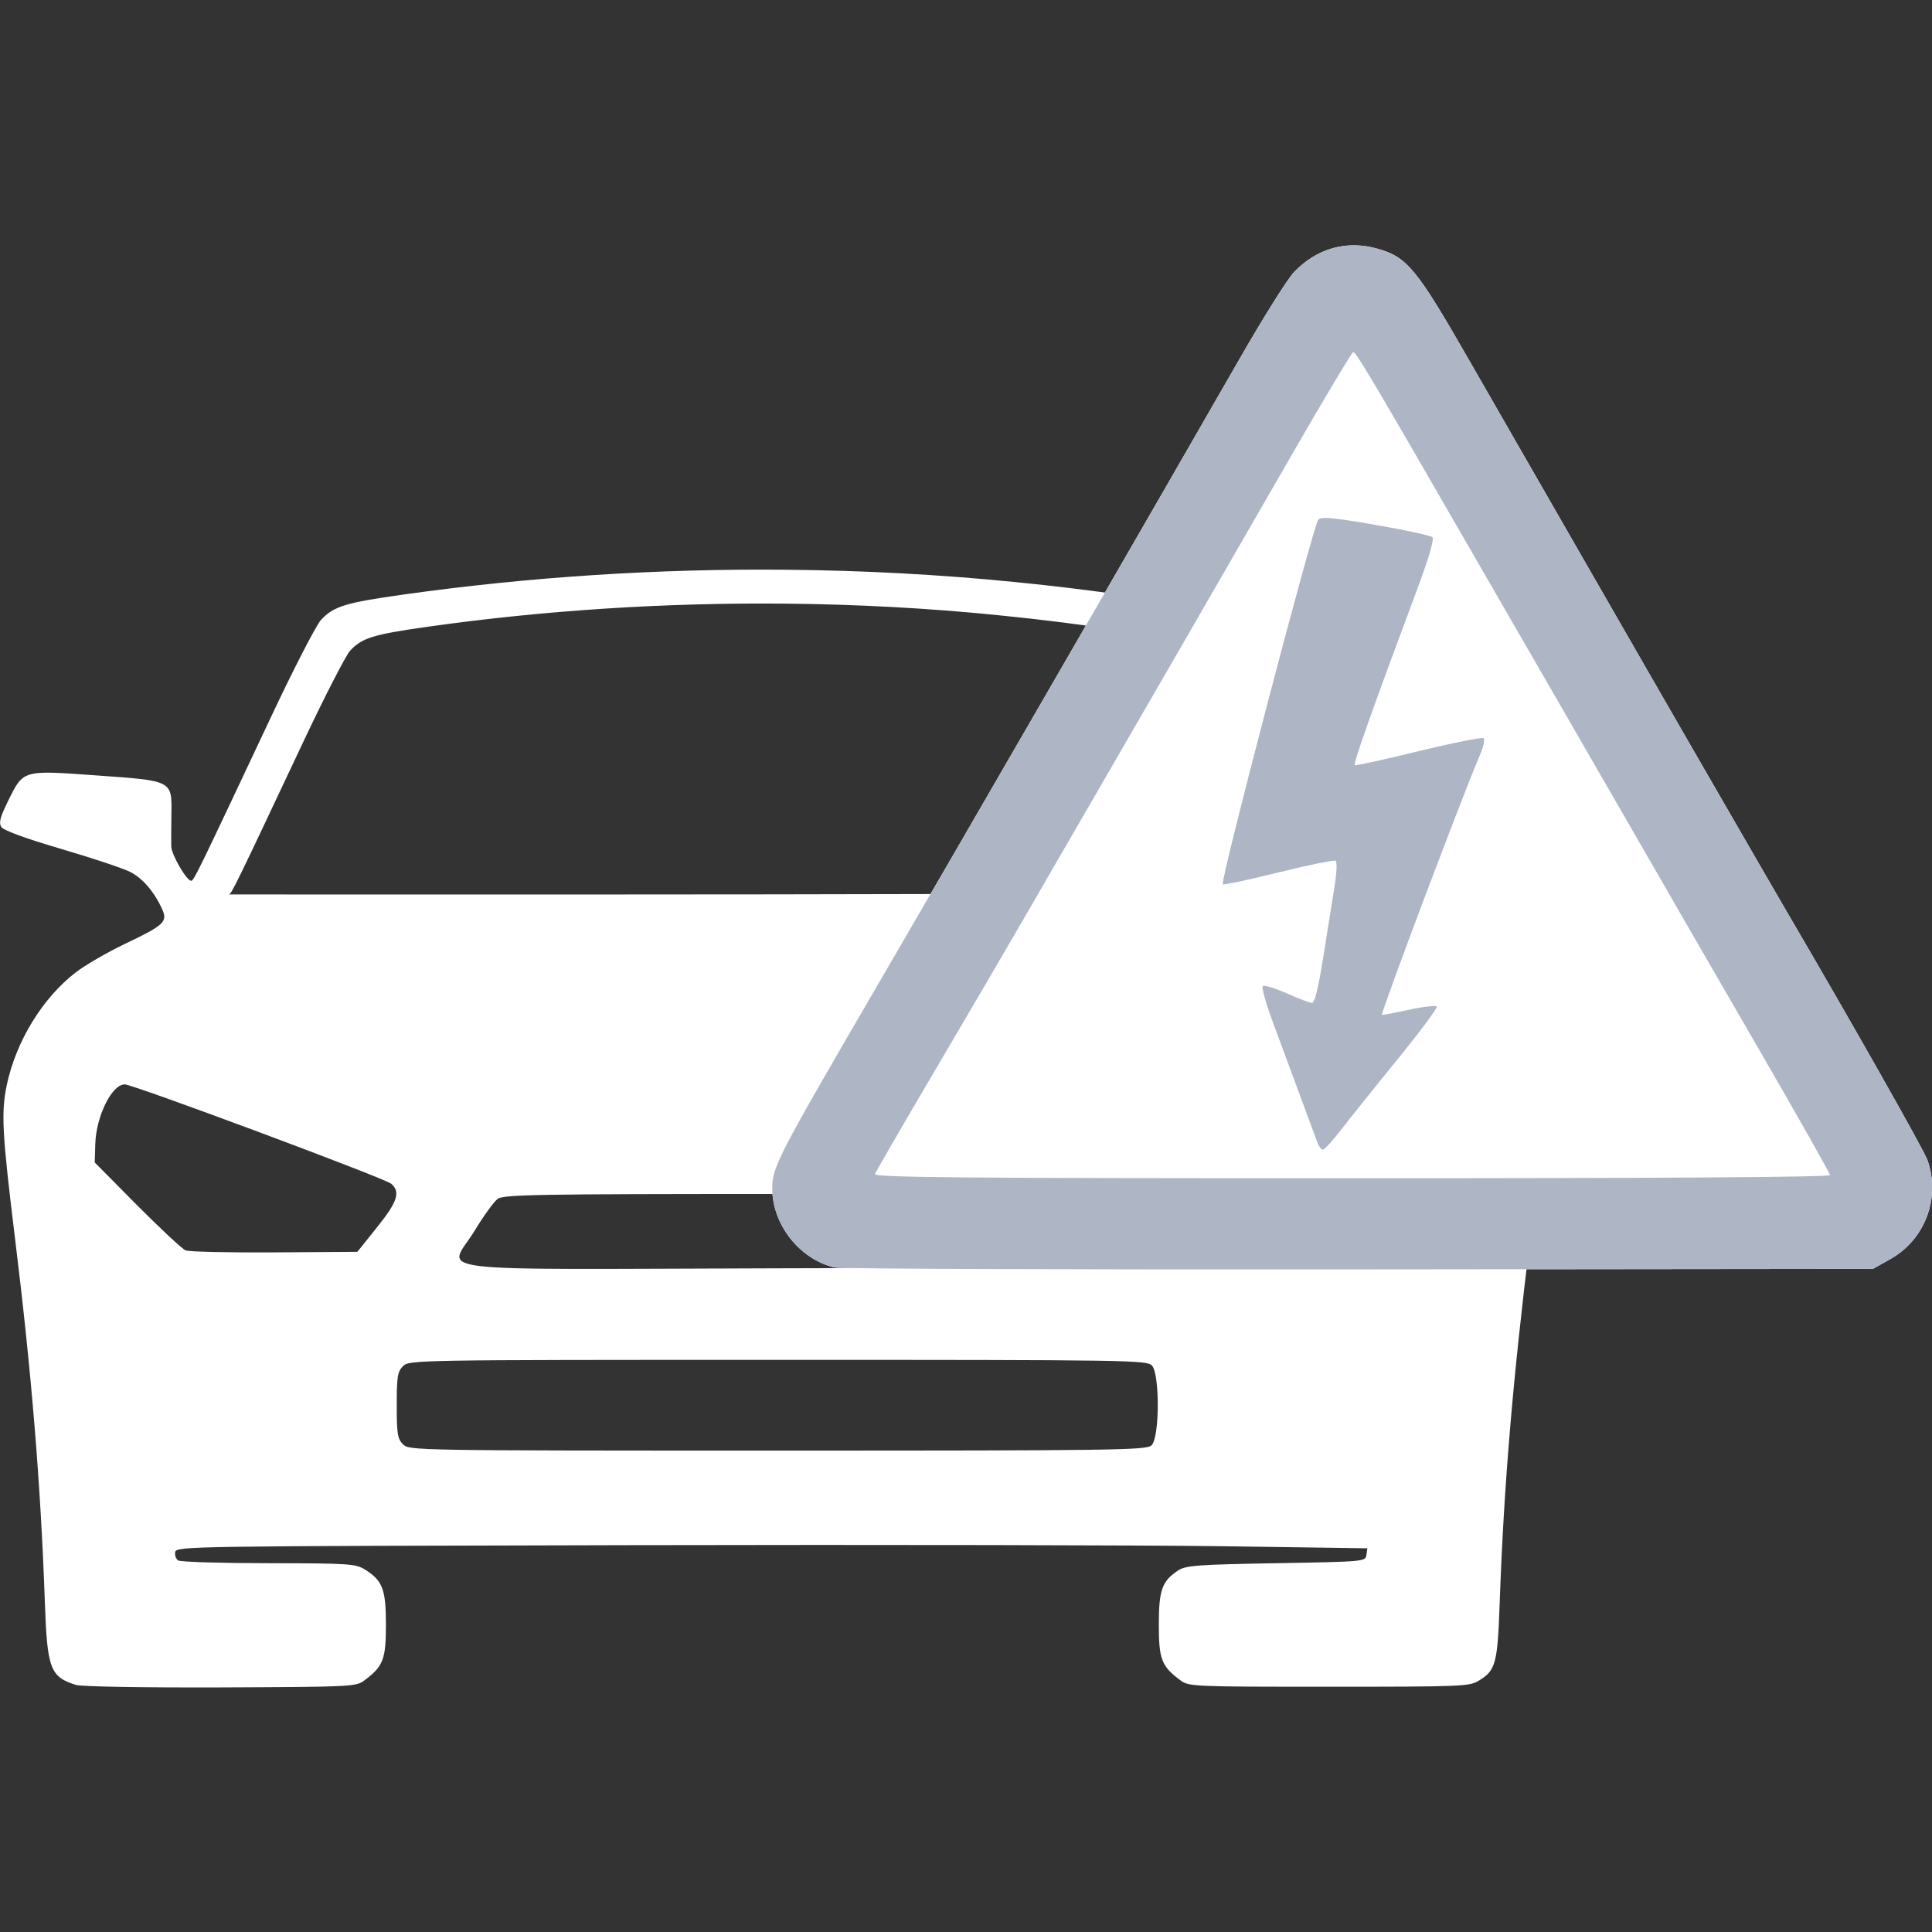 <svg xmlns:inkscape="http://www.inkscape.org/namespaces/inkscape" xmlns:sodipodi="http://sodipodi.sourceforge.net/DTD/sodipodi-0.dtd" xmlns="http://www.w3.org/2000/svg" xmlns:svg="http://www.w3.org/2000/svg" width="100mm" height="100mm" viewBox="0 0 100 100" id="svg1" sodipodi:docname="1.svg" inkscape:version="1.3.2 (091e20e, 2023-11-25, custom)"><rect x="0" y="0" width="100" height="100" fill="#333333" stroke="none"/><defs id="defs1"></defs><g inkscape:label="Layer 1" inkscape:groupmode="layer" id="layer1"><g id="g30" transform="matrix(7.073,0,0,7.073,-49.686,-746.015)"><path id="path6-6-8" style="fill:#ffffff;fill-opacity:1;stroke-width:0.087" d="m 12.779,109.643 c -0.936,-0.009 -1.879,0.052 -2.798,0.181 -0.429,0.06 -0.514,0.086 -0.608,0.187 -0.034,0.037 -0.201,0.36 -0.369,0.718 -0.535,1.136 -0.561,1.19 -0.58,1.19 -0.034,0 -0.144,-0.19 -0.146,-0.251 -10e-4,-0.032 -3.16e-4,-0.136 0.001,-0.231 0.004,-0.254 0.013,-0.249 -0.55,-0.289 -0.543,-0.039 -0.532,-0.042 -0.646,0.189 -0.057,0.116 -0.068,0.157 -0.049,0.188 0.016,0.025 0.17,0.082 0.435,0.16 0.226,0.066 0.453,0.142 0.506,0.168 0.093,0.046 0.181,0.149 0.238,0.278 0.039,0.088 0.011,0.114 -0.272,0.249 -0.132,0.063 -0.296,0.158 -0.364,0.211 -0.241,0.187 -0.434,0.501 -0.502,0.82 -0.043,0.203 -0.035,0.352 0.059,1.12 0.12,0.973 0.189,1.805 0.219,2.668 0.017,0.487 0.039,0.546 0.228,0.605 0.039,0.012 0.49,0.02 1.058,0.018 0.96,-0.004 0.99,-0.005 1.052,-0.051 0.138,-0.103 0.158,-0.154 0.158,-0.408 0,-0.261 -0.025,-0.324 -0.156,-0.405 -0.068,-0.041 -0.119,-0.044 -0.703,-0.045 -0.346,-2.5e-4 -0.644,-0.009 -0.661,-0.02 -0.017,-0.011 -0.027,-0.039 -0.022,-0.062 0.008,-0.042 0.1,-0.043 3.328,-0.05 1.826,-0.004 3.787,-3.2e-4 4.358,0.008 l 1.038,0.015 -0.007,0.049 c -0.007,0.048 -0.015,0.049 -0.661,0.06 -0.574,0.01 -0.661,0.017 -0.715,0.052 -0.119,0.078 -0.143,0.142 -0.143,0.397 0,0.254 0.019,0.305 0.158,0.408 0.062,0.046 0.089,0.047 1.086,0.047 0.962,0 1.028,-0.002 1.095,-0.043 0.128,-0.077 0.14,-0.123 0.156,-0.587 0.03,-0.84 0.095,-1.612 0.222,-2.645 0.091,-0.734 0.097,-1.037 0.024,-1.271 -0.083,-0.266 -0.195,-0.448 -0.406,-0.657 -0.166,-0.165 -0.221,-0.203 -0.455,-0.315 l -0.266,-0.128 0.045,-0.089 c 0.056,-0.111 0.161,-0.217 0.246,-0.25 0.036,-0.014 0.249,-0.08 0.475,-0.147 0.264,-0.078 0.419,-0.135 0.435,-0.161 0.019,-0.031 0.009,-0.072 -0.049,-0.188 -0.114,-0.231 -0.103,-0.228 -0.646,-0.189 -0.575,0.041 -0.552,0.028 -0.548,0.337 0.003,0.224 -0.013,0.282 -0.106,0.4 -0.035,0.044 -0.038,0.044 -0.067,0.005 -0.142,-0.191 -0.564,-1.085 -0.709,-1.502 -0.102,-0.292 -0.143,-0.351 -0.295,-0.424 -0.128,-0.061 -0.751,-0.161 -1.448,-0.23 -0.55,-0.055 -1.11,-0.085 -1.671,-0.09 z m -0.007,0.248 c 0.525,0.005 1.048,0.033 1.562,0.085 0.652,0.065 1.234,0.158 1.353,0.215 0.142,0.068 0.181,0.124 0.276,0.396 0.135,0.389 0.53,1.225 0.662,1.404 0.027,0.036 -7.957,0.028 -7.926,0.028 0.018,0 0.043,-0.05 0.543,-1.112 0.158,-0.335 0.313,-0.637 0.345,-0.672 0.088,-0.094 0.168,-0.118 0.568,-0.175 0.859,-0.121 1.74,-0.177 2.615,-0.169 z m -4.836,3.517 v 5.2e-4 c 0.061,0 1.907,0.688 1.952,0.728 0.069,0.06 0.046,0.131 -0.104,0.318 l -0.144,0.18 -0.606,0.004 c -0.333,0.002 -0.627,-0.004 -0.652,-0.015 -0.025,-0.011 -0.185,-0.16 -0.355,-0.331 l -0.309,-0.312 0.004,-0.135 c 0.006,-0.203 0.121,-0.436 0.214,-0.436 z m 9.561,0.015 c 0.01,3e-4 0.017,0.002 0.023,0.005 0.12,0.055 0.223,0.398 0.162,0.539 -0.017,0.04 -0.167,0.206 -0.332,0.369 l -0.3,0.298 -0.624,0.006 c -0.343,0.003 -0.635,-0.002 -0.648,-0.011 -0.065,-0.047 -0.285,-0.361 -0.285,-0.406 0,-0.028 0.018,-0.067 0.04,-0.087 0.022,-0.019 0.466,-0.192 0.986,-0.384 0.716,-0.265 0.909,-0.331 0.978,-0.329 z m -4.794,0.788 c 1.353,0 2.003,0.008 2.04,0.024 0.072,0.033 0.298,0.395 0.288,0.462 l -0.007,0.052 -2.306,0.006 c -2.682,0.007 -2.411,0.041 -2.217,-0.28 0.065,-0.107 0.14,-0.21 0.167,-0.229 0.043,-0.03 0.297,-0.035 2.036,-0.035 z m 0.015,1.214 c 2.586,0 2.7,0.002 2.737,0.042 0.058,0.065 0.056,0.531 -0.004,0.584 -0.038,0.035 -0.262,0.038 -2.737,0.038 -2.664,0 -2.695,-5.4e-4 -2.74,-0.046 -0.04,-0.04 -0.046,-0.076 -0.046,-0.286 0,-0.21 0.006,-0.246 0.046,-0.286 0.045,-0.045 0.076,-0.046 2.745,-0.046 z"></path><path d="m 13.13,114.749 c -0.256,-0.063 -0.453,-0.314 -0.454,-0.578 -6.6e-4,-0.156 0.038,-0.231 0.784,-1.511 0.578,-0.991 2.046,-3.532 2.641,-4.569 0.169,-0.295 0.346,-0.576 0.393,-0.626 0.17,-0.176 0.387,-0.236 0.616,-0.17 0.212,0.061 0.283,0.148 0.655,0.796 0.184,0.321 0.564,0.982 0.844,1.469 0.614,1.069 1.325,2.3 1.493,2.588 0.485,0.828 1.001,1.74 1.028,1.816 0.097,0.275 -0.017,0.58 -0.271,0.723 l -0.128,0.072 -3.765,0.004 c -2.071,0.002 -3.797,-0.004 -3.835,-0.014 z" style="fill:#ffffff;fill-opacity:1;stroke-width:0.088" id="path1-16"></path><path style="fill:#aeb5c5;fill-opacity:1;stroke-width:0.088" d="m 13.13,114.749 c -0.256,-0.063 -0.453,-0.314 -0.454,-0.578 -6.6e-4,-0.156 0.038,-0.231 0.784,-1.511 0.578,-0.991 2.046,-3.532 2.641,-4.569 0.169,-0.295 0.346,-0.576 0.393,-0.626 0.17,-0.176 0.387,-0.236 0.616,-0.17 0.212,0.061 0.283,0.148 0.655,0.796 0.184,0.321 0.564,0.982 0.844,1.469 0.614,1.069 1.325,2.3 1.493,2.588 0.485,0.828 1.001,1.74 1.028,1.816 0.097,0.275 -0.017,0.58 -0.271,0.723 l -0.128,0.072 -3.765,0.004 c -2.071,0.002 -3.797,-0.004 -3.835,-0.014 z m 7.286,-0.677 c 0,-0.013 -0.233,-0.424 -0.517,-0.915 -0.284,-0.491 -0.656,-1.133 -0.825,-1.428 -0.17,-0.295 -0.442,-0.767 -0.605,-1.049 -0.163,-0.282 -0.457,-0.791 -0.653,-1.131 -0.764,-1.325 -0.87,-1.504 -0.889,-1.498 -0.011,0.003 -0.215,0.344 -0.453,0.758 -0.477,0.829 -1.101,1.909 -1.498,2.594 -0.141,0.244 -0.348,0.6 -0.459,0.793 -0.111,0.192 -0.399,0.685 -0.64,1.094 -0.241,0.409 -0.443,0.758 -0.449,0.775 -0.01,0.025 0.592,0.031 3.488,0.031 2.281,0 3.5,-0.008 3.5,-0.023 z m -3.751,-0.239 c -0.021,-0.056 -0.176,-0.474 -0.326,-0.88 -0.05,-0.135 -0.083,-0.253 -0.074,-0.263 0.009,-0.01 0.088,0.014 0.174,0.052 0.087,0.039 0.171,0.071 0.187,0.071 0.019,0 0.046,-0.107 0.08,-0.321 0.028,-0.176 0.065,-0.407 0.082,-0.513 0.019,-0.117 0.023,-0.198 0.01,-0.206 -0.012,-0.007 -0.2,0.031 -0.417,0.085 -0.218,0.054 -0.401,0.093 -0.408,0.087 -0.021,-0.021 0.663,-2.631 0.699,-2.669 0.021,-0.023 0.109,-0.015 0.42,0.039 0.216,0.037 0.403,0.078 0.415,0.09 0.014,0.014 -0.026,0.152 -0.107,0.369 -0.333,0.892 -0.475,1.292 -0.461,1.299 0.008,0.005 0.22,-0.042 0.47,-0.103 0.25,-0.061 0.463,-0.103 0.473,-0.094 0.01,0.01 -0.002,0.066 -0.028,0.125 -0.13,0.302 -0.727,1.887 -0.716,1.899 0.002,0.003 0.091,-0.014 0.197,-0.037 0.106,-0.023 0.198,-0.033 0.204,-0.023 0.006,0.01 -0.123,0.184 -0.288,0.387 -0.165,0.202 -0.35,0.434 -0.412,0.514 -0.062,0.08 -0.122,0.146 -0.134,0.146 -0.011,0 -0.029,-0.024 -0.04,-0.052 z" id="path28" sodipodi:nodetypes="cssssssssssccccsssssssssssssscccsscscccccsccscccscssscc"></path></g></g></svg>